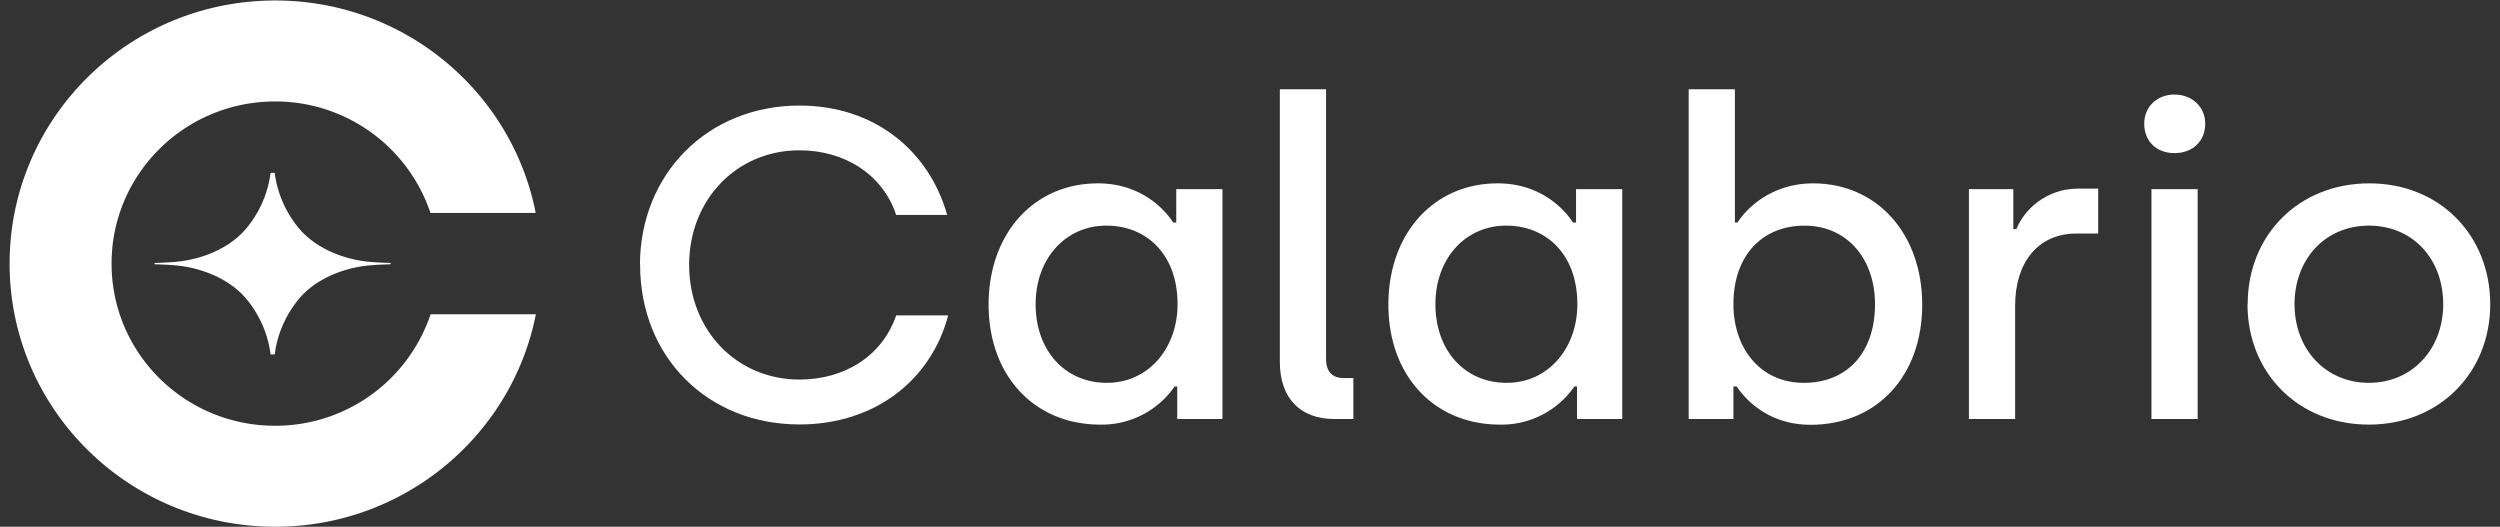 <?xml version="1.0" encoding="UTF-8"?> <svg xmlns="http://www.w3.org/2000/svg" xmlns:xlink="http://www.w3.org/1999/xlink" width="1234" height="260" viewBox="0 0 1234 260"><rect x="0" y="0" width="1234" height="260" fill="#333333" stroke="none"/><defs><clipPath id="clip-path"><rect id="Rectangle_2" data-name="Rectangle 2" width="1234" height="260" rx="8" transform="translate(-0.032 -0.241)" fill="none"></rect></clipPath></defs><g id="white-2025_Logo-_Dark_1_1_" data-name="white-2025 Logo- Dark (1) (1)" transform="translate(0.032 0.24)" clip-path="url(#clip-path)"><g id="Group_2" data-name="Group 2" transform="translate(4.708)"><path id="Path_11" data-name="Path 11" d="M38.91,85.13c0-44.727,33.2-78.74,78.74-78.74,37.1,0,63.966,22.323,72.895,53.981H165.38c-6.738-20.213-25.651-31.9-47.731-31.9-31.009,0-54.468,24.352-54.468,56.579s23.46,56.579,54.468,56.579c22.161,0,40.831-11.527,47.731-31.658h25.651c-8.442,32.145-36.447,53.819-73.3,53.819-45.783,0-78.74-33.606-78.74-78.74H38.91Z" transform="translate(272.233 45.481)" fill="#fff"></path><path id="Path_12" data-name="Path 12" d="M60.11,71.027c0-35.149,22.323-59.907,53.981-59.907,21.674,0,33.444,13.475,37.1,19.32h1.542V13.961h22.81V127.444H153.218V111.371h-1.3A43.644,43.644,0,0,1,115.228,130.2c-32.551,0-55.118-24.109-55.118-59.258h0Zm93.27-.244c0-24.515-15.18-38.8-35.149-38.8s-34.905,16.073-34.905,38.8,14.368,38.8,35.149,38.8S153.38,92.214,153.38,70.783Z" transform="translate(423.124 79.146)" fill="#fff"></path><path id="Path_13" data-name="Path 13" d="M77.82,139.988V5.4h22.81V138.608c0,6.088,3.085,9.335,8.686,9.335h4.789v20.213H104.77c-17.128,0-26.95-10.472-26.95-28.249h0Z" transform="translate(549.174 38.434)" fill="#fff"></path><path id="Path_14" data-name="Path 14" d="M84.42,71.027c0-35.149,22.323-59.907,53.981-59.907,21.674,0,33.444,13.475,37.1,19.32h1.542V13.961h22.81V127.444H177.528V111.371h-1.3A43.644,43.644,0,0,1,139.538,130.2c-32.551,0-55.118-24.109-55.118-59.258h0Zm93.27-.244c0-24.515-15.18-38.8-35.149-38.8s-34.905,16.073-34.905,38.8,14.368,38.8,35.149,38.8S177.69,92.214,177.69,70.783Z" transform="translate(596.15 79.146)" fill="#fff"></path><path id="Path_15" data-name="Path 15" d="M126.3,152.083H124.76v16.073H102.68V5.4h22.81V71.152h1.3c3.653-5.845,15.667-19.32,37.34-19.32,31.415,0,53.819,24.758,53.819,59.907S195.625,171,162.831,171c-22.567,0-33.444-14.53-36.447-18.833h0ZM194.651,111.5c0-22.81-14.124-38.8-34.743-38.8S124.76,87.062,124.76,111.5c0,21.511,13.069,38.8,34.743,38.8S194.651,135.117,194.651,111.5Z" transform="translate(726.115 38.434)" fill="#fff"></path><path id="Path_16" data-name="Path 16" d="M119.72,11.684h21.917V31.409h1.542c3.491-9.092,14.368-19.969,30.359-19.969h9.984V33.6H172.89c-19.32,0-30.359,14.53-30.359,35.555v56.011H119.72V11.684h0Z" transform="translate(847.397 81.424)" fill="#fff"></path><path id="Path_17" data-name="Path 17" d="M130.38,20.088c0-8.28,6.25-14.368,14.936-14.368s15.18,6.088,15.18,14.368c0,8.686-6.25,14.53-15.18,14.53S130.38,28.774,130.38,20.088ZM133.952,52.4h22.81V165.878h-22.81V52.4Z" transform="translate(923.269 40.712)" fill="#fff"></path><path id="Path_18" data-name="Path 18" d="M136.741,70.783c0-34.093,25.164-59.663,60.069-59.663s59.664,25.814,59.664,59.663S231.31,130.2,196.567,130.2,136.66,104.8,136.66,70.783h.081Zm96.517,0c0-22.567-15.18-38.8-36.691-38.8s-36.691,16.478-36.691,38.8,15.423,38.8,36.691,38.8S233.258,93.107,233.258,70.783Z" transform="translate(967.967 79.146)" fill="#fff"></path><path id="Path_19" data-name="Path 19" d="M208.388,154.882a80.8,80.8,0,0,1-76.71,55.037c-44.646,0-80.769-35.8-80.769-80.038S87.031,49.841,131.6,49.841a80.692,80.692,0,0,1,76.71,55.037h51.952C248.569,45.133,195.481,0,131.677,0,59.269,0,.58,58.121.58,129.88s58.689,129.88,131.1,129.88c63.8,0,116.892-45.133,128.662-104.878H208.388Z" transform="translate(-0.58)" fill="#fff"></path><path id="Path_20" data-name="Path 20" d="M113.791,54.233c-9.9-1.136-23.3-5.52-32.145-15.18A53.332,53.332,0,0,1,68.658,10.48H66.628A53.332,53.332,0,0,1,53.64,39.054C44.873,48.713,31.48,53.1,21.5,54.233c-4.952.568-12.1.731-12.1.731v.649s7.225.162,12.1.731c9.9,1.136,23.3,5.52,32.145,15.18A53.332,53.332,0,0,1,66.628,100.1h2.029A53.332,53.332,0,0,1,81.646,71.523c8.767-9.66,22.161-14.043,32.145-15.18,4.952-.568,12.1-.731,12.1-.731v-.649s-7.225-.162-12.1-.731Z" transform="translate(62.196 74.591)" fill="#fff"></path></g></g></svg> 